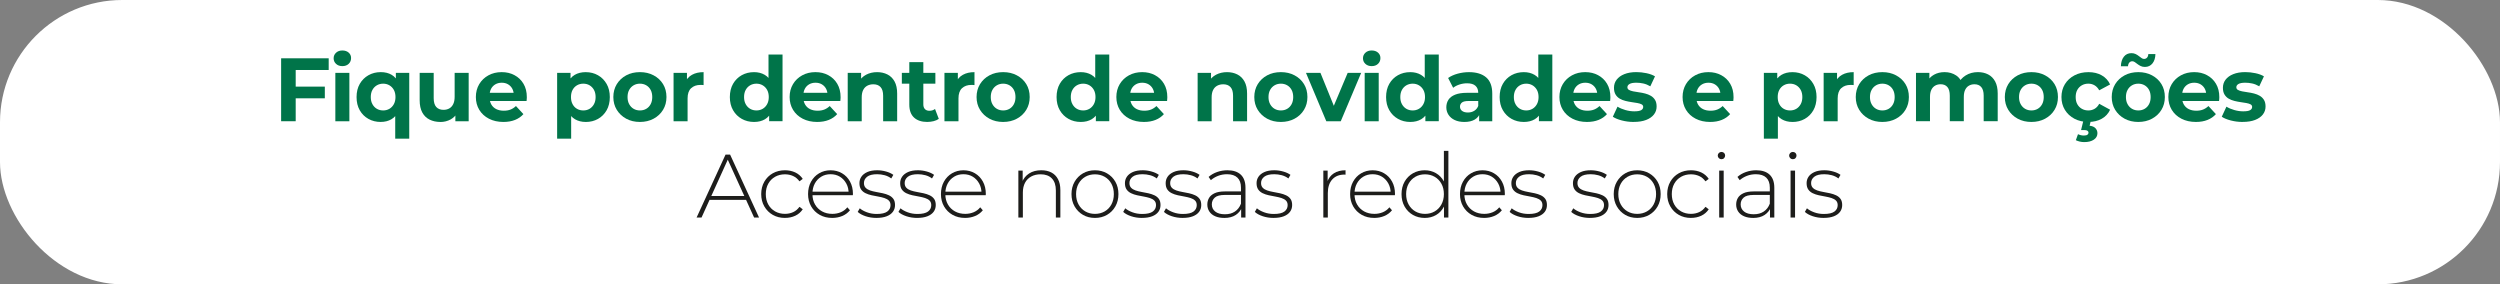 <?xml version="1.0" encoding="UTF-8"?>
<svg id="Camada_2" data-name="Camada 2" xmlns="http://www.w3.org/2000/svg" viewBox="0 0 1946.44 221.37">
  <rect x="0" y="0" width="1946.44" height="221.37" fill="#808080" stroke="none"/>
  <defs>
    <style>
      .cls-1 {
        fill: #fff;
      }

      .cls-2 {
        fill: #1d1d1b;
      }

      .cls-3 {
        fill: #007449;
      }
    </style>
  </defs>
  <g id="Camada_2-2" data-name="Camada 2">
    <g>
      <rect class="cls-1" y="0" width="1946.44" height="221.37" rx="95.2" ry="95.2"/>
      <g>
        <path class="cls-3" d="M218.88,94.39v-49h37.03v9.1h-25.69v39.9h-11.34ZM229.38,76.54v-9.1h23.52v9.1h-23.52Z"/>
        <path class="cls-3" d="M266.55,51.48c-2.01,0-3.64-.58-4.9-1.75-1.26-1.17-1.89-2.61-1.89-4.34s.63-3.17,1.89-4.34c1.26-1.17,2.89-1.75,4.9-1.75s3.64.55,4.9,1.65c1.26,1.1,1.89,2.51,1.89,4.23,0,1.82-.62,3.33-1.86,4.52s-2.88,1.78-4.93,1.78ZM261.09,94.39v-37.66h10.92v37.66h-10.92Z"/>
        <path class="cls-3" d="M296.44,94.95c-3.55,0-6.74-.79-9.59-2.38-2.85-1.59-5.1-3.83-6.76-6.72-1.66-2.89-2.48-6.32-2.48-10.29s.83-7.33,2.48-10.22c1.66-2.89,3.91-5.15,6.76-6.76,2.85-1.61,6.04-2.42,9.59-2.42,3.31,0,6.15.7,8.5,2.1,2.36,1.4,4.17,3.52,5.42,6.37,1.26,2.85,1.89,6.49,1.89,10.92s-.65,8.02-1.96,10.89c-1.31,2.87-3.15,5-5.53,6.4-2.38,1.4-5.16,2.1-8.33,2.1ZM298.33,85.99c1.77,0,3.38-.42,4.83-1.26,1.45-.84,2.6-2.04,3.46-3.6.86-1.56,1.29-3.42,1.29-5.56s-.43-4.06-1.29-5.6c-.86-1.54-2.02-2.73-3.46-3.57-1.45-.84-3.06-1.26-4.83-1.26s-3.45.42-4.9,1.26-2.6,2.03-3.46,3.57c-.86,1.54-1.29,3.41-1.29,5.6s.43,4,1.29,5.56c.86,1.56,2.02,2.77,3.46,3.6,1.45.84,3.08,1.26,4.9,1.26ZM307.71,107.97v-21.21l.7-11.13-.21-11.2v-7.7h10.43v51.24h-10.92Z"/>
        <path class="cls-3" d="M342.84,94.95c-3.13,0-5.92-.61-8.36-1.82-2.45-1.21-4.35-3.07-5.71-5.57-1.35-2.5-2.03-5.68-2.03-9.55v-21.28h10.92v19.67c0,3.13.67,5.43,2,6.9,1.33,1.47,3.21,2.21,5.63,2.21,1.68,0,3.17-.36,4.48-1.08,1.31-.72,2.33-1.84,3.08-3.36.75-1.52,1.12-3.42,1.12-5.71v-18.62h10.92v37.66h-10.36v-10.36l1.89,3.01c-1.26,2.61-3.12,4.58-5.56,5.92-2.45,1.33-5.12,2-8.02,2Z"/>
        <path class="cls-3" d="M391.99,94.95c-4.29,0-8.06-.84-11.31-2.52-3.24-1.68-5.75-3.98-7.52-6.9-1.77-2.92-2.66-6.24-2.66-9.98s.88-7.13,2.62-10.04c1.75-2.92,4.14-5.2,7.17-6.86,3.03-1.66,6.46-2.49,10.29-2.49s7.01.78,9.97,2.35c2.96,1.56,5.31,3.8,7.04,6.72,1.73,2.92,2.59,6.4,2.59,10.46,0,.42-.02.9-.07,1.44-.05.54-.09,1.04-.14,1.5h-30.59v-6.37h24.85l-4.2,1.89c0-1.96-.4-3.66-1.19-5.11-.79-1.45-1.89-2.58-3.29-3.4-1.4-.82-3.03-1.23-4.9-1.23s-3.51.41-4.94,1.23c-1.42.82-2.53,1.96-3.33,3.43-.79,1.47-1.19,3.21-1.19,5.22v1.68c0,2.05.46,3.86,1.37,5.43.91,1.56,2.19,2.75,3.85,3.57,1.66.82,3.6,1.23,5.84,1.23,2.01,0,3.77-.3,5.29-.91,1.52-.61,2.91-1.52,4.17-2.73l5.81,6.3c-1.73,1.96-3.9,3.46-6.51,4.51-2.61,1.05-5.62,1.58-9.03,1.58Z"/>
        <path class="cls-3" d="M433.77,107.97v-51.24h10.43v7.7l-.21,11.2.7,11.13v21.21h-10.92ZM456.03,94.95c-3.17,0-5.95-.7-8.33-2.1s-4.23-3.54-5.56-6.4c-1.33-2.87-2-6.5-2-10.89s.63-8.07,1.89-10.92c1.26-2.85,3.08-4.97,5.46-6.37s5.23-2.1,8.54-2.1c3.55,0,6.73.81,9.56,2.42,2.82,1.61,5.06,3.86,6.72,6.76,1.66,2.89,2.48,6.3,2.48,10.22s-.83,7.4-2.48,10.29c-1.66,2.89-3.9,5.13-6.72,6.72-2.82,1.59-6.01,2.38-9.56,2.38ZM454.14,85.99c1.82,0,3.44-.42,4.87-1.26,1.42-.84,2.57-2.04,3.43-3.6.86-1.56,1.29-3.42,1.29-5.56s-.43-4.06-1.29-5.6c-.86-1.54-2.01-2.73-3.43-3.57-1.42-.84-3.04-1.26-4.87-1.26s-3.45.42-4.9,1.26c-1.45.84-2.59,2.03-3.43,3.57s-1.26,3.41-1.26,5.6.42,4,1.26,5.56c.84,1.56,1.98,2.77,3.43,3.6,1.45.84,3.08,1.26,4.9,1.26Z"/>
        <path class="cls-3" d="M498.24,94.95c-4.01,0-7.57-.84-10.67-2.52-3.1-1.68-5.55-3.98-7.35-6.9-1.8-2.92-2.69-6.24-2.69-9.98s.9-7.13,2.69-10.04c1.8-2.92,4.25-5.2,7.35-6.86,3.1-1.66,6.66-2.49,10.67-2.49s7.51.83,10.64,2.49c3.13,1.66,5.58,3.93,7.35,6.82,1.77,2.89,2.66,6.25,2.66,10.08s-.89,7.06-2.66,9.98c-1.77,2.92-4.22,5.21-7.35,6.9-3.13,1.68-6.67,2.52-10.64,2.52ZM498.24,85.99c1.82,0,3.45-.42,4.9-1.26,1.45-.84,2.59-2.04,3.43-3.6.84-1.56,1.26-3.42,1.26-5.56s-.42-4.06-1.26-5.6-1.98-2.73-3.43-3.57c-1.45-.84-3.08-1.26-4.9-1.26s-3.45.42-4.9,1.26-2.6,2.03-3.46,3.57c-.86,1.54-1.29,3.41-1.29,5.6s.43,4,1.29,5.56c.86,1.56,2.02,2.77,3.46,3.6,1.45.84,3.08,1.26,4.9,1.26Z"/>
        <path class="cls-3" d="M524.42,94.39v-37.66h10.43v10.64l-1.47-3.08c1.12-2.66,2.92-4.68,5.39-6.05,2.47-1.38,5.48-2.07,9.03-2.07v10.08c-.47-.05-.89-.08-1.26-.1-.37-.02-.77-.03-1.19-.03-2.99,0-5.4.85-7.25,2.55-1.84,1.7-2.76,4.35-2.76,7.95v17.78h-10.92Z"/>
        <path class="cls-3" d="M587.07,94.95c-3.55,0-6.74-.81-9.59-2.42-2.85-1.61-5.1-3.86-6.75-6.75-1.66-2.89-2.49-6.3-2.49-10.22s.83-7.4,2.49-10.29c1.66-2.89,3.91-5.13,6.75-6.72,2.85-1.59,6.04-2.38,9.59-2.38,3.17,0,5.95.7,8.33,2.1s4.22,3.52,5.53,6.37c1.31,2.85,1.96,6.49,1.96,10.92s-.63,8.02-1.89,10.89c-1.26,2.87-3.07,5-5.42,6.4s-5.19,2.1-8.5,2.1ZM588.96,85.99c1.77,0,3.38-.42,4.83-1.26,1.45-.84,2.6-2.04,3.46-3.6.86-1.56,1.3-3.42,1.3-5.56s-.43-4.06-1.3-5.6-2.02-2.73-3.46-3.57-3.06-1.26-4.83-1.26-3.45.42-4.9,1.26c-1.45.84-2.6,2.03-3.46,3.57-.86,1.54-1.29,3.41-1.29,5.6s.43,4,1.29,5.56c.86,1.56,2.02,2.77,3.46,3.6,1.45.84,3.08,1.26,4.9,1.26ZM598.83,94.39v-7.7l.21-11.2-.7-11.13v-21.91h10.92v51.94h-10.43Z"/>
        <path class="cls-3" d="M636.28,94.95c-4.29,0-8.06-.84-11.31-2.52-3.24-1.68-5.75-3.98-7.52-6.9-1.77-2.92-2.66-6.24-2.66-9.98s.88-7.13,2.62-10.04c1.75-2.92,4.14-5.2,7.17-6.86,3.03-1.66,6.46-2.49,10.29-2.49s7.01.78,9.97,2.35c2.96,1.56,5.31,3.8,7.04,6.72,1.73,2.92,2.59,6.4,2.59,10.46,0,.42-.02.9-.07,1.44-.05.54-.09,1.04-.14,1.5h-30.59v-6.37h24.85l-4.2,1.89c0-1.96-.4-3.66-1.19-5.11-.79-1.45-1.89-2.58-3.29-3.4-1.4-.82-3.03-1.23-4.9-1.23s-3.51.41-4.94,1.23c-1.42.82-2.53,1.96-3.33,3.43-.79,1.47-1.19,3.21-1.19,5.22v1.68c0,2.05.46,3.86,1.37,5.43.91,1.56,2.19,2.75,3.85,3.57,1.66.82,3.6,1.23,5.84,1.23,2.01,0,3.77-.3,5.29-.91,1.52-.61,2.91-1.52,4.17-2.73l5.81,6.3c-1.73,1.96-3.9,3.46-6.51,4.51-2.61,1.05-5.62,1.58-9.03,1.58Z"/>
        <path class="cls-3" d="M660.01,94.39v-37.66h10.43v10.43l-1.96-3.15c1.35-2.52,3.29-4.46,5.81-5.81,2.52-1.35,5.39-2.03,8.61-2.03,2.99,0,5.66.6,8.02,1.79,2.36,1.19,4.21,3.01,5.56,5.46,1.35,2.45,2.03,5.59,2.03,9.42v21.56h-10.92v-19.88c0-3.03-.67-5.27-2-6.72-1.33-1.45-3.21-2.17-5.63-2.17-1.73,0-3.28.36-4.66,1.08-1.38.72-2.45,1.83-3.22,3.33-.77,1.49-1.16,3.41-1.16,5.74v18.62h-10.92Z"/>
        <path class="cls-3" d="M702.15,65.13v-8.4h26.11v8.4h-26.11ZM722.03,94.95c-4.43,0-7.89-1.13-10.36-3.4-2.47-2.26-3.71-5.64-3.71-10.12v-33.04h10.92v32.9c0,1.59.42,2.81,1.26,3.67.84.86,1.98,1.29,3.43,1.29,1.73,0,3.2-.47,4.41-1.4l2.94,7.7c-1.12.79-2.46,1.39-4.03,1.78s-3.18.6-4.86.6Z"/>
        <path class="cls-3" d="M735.33,94.39v-37.66h10.43v10.64l-1.47-3.08c1.12-2.66,2.92-4.68,5.39-6.05,2.47-1.38,5.48-2.07,9.03-2.07v10.08c-.47-.05-.89-.08-1.26-.1-.37-.02-.77-.03-1.19-.03-2.99,0-5.4.85-7.25,2.55-1.84,1.7-2.76,4.35-2.76,7.95v17.78h-10.92Z"/>
        <path class="cls-3" d="M781.04,94.95c-4.01,0-7.57-.84-10.67-2.52-3.1-1.68-5.55-3.98-7.35-6.9-1.8-2.92-2.69-6.24-2.69-9.98s.9-7.13,2.69-10.04c1.8-2.92,4.25-5.2,7.35-6.86,3.1-1.66,6.66-2.49,10.67-2.49s7.51.83,10.64,2.49c3.13,1.66,5.58,3.93,7.35,6.82,1.77,2.89,2.66,6.25,2.66,10.08s-.89,7.06-2.66,9.98c-1.77,2.92-4.22,5.21-7.35,6.9-3.13,1.68-6.67,2.52-10.64,2.52ZM781.04,85.99c1.82,0,3.45-.42,4.9-1.26,1.45-.84,2.59-2.04,3.43-3.6.84-1.56,1.26-3.42,1.26-5.56s-.42-4.06-1.26-5.6-1.98-2.73-3.43-3.57c-1.45-.84-3.08-1.26-4.9-1.26s-3.45.42-4.9,1.26-2.6,2.03-3.46,3.57c-.86,1.54-1.29,3.41-1.29,5.6s.43,4,1.29,5.56c.86,1.56,2.02,2.77,3.46,3.6,1.45.84,3.08,1.26,4.9,1.26Z"/>
        <path class="cls-3" d="M841.45,94.95c-3.55,0-6.74-.81-9.59-2.42-2.85-1.61-5.1-3.86-6.75-6.75-1.66-2.89-2.49-6.3-2.49-10.22s.83-7.4,2.49-10.29c1.66-2.89,3.91-5.13,6.75-6.72,2.85-1.59,6.04-2.38,9.59-2.38,3.17,0,5.95.7,8.33,2.1s4.22,3.52,5.53,6.37c1.31,2.85,1.96,6.49,1.96,10.92s-.63,8.02-1.89,10.89c-1.26,2.87-3.07,5-5.42,6.4s-5.19,2.1-8.5,2.1ZM843.34,85.99c1.77,0,3.38-.42,4.83-1.26,1.45-.84,2.6-2.04,3.46-3.6.86-1.56,1.3-3.42,1.3-5.56s-.43-4.06-1.3-5.6-2.02-2.73-3.46-3.57-3.06-1.26-4.83-1.26-3.45.42-4.9,1.26c-1.45.84-2.6,2.03-3.46,3.57-.86,1.54-1.29,3.41-1.29,5.6s.43,4,1.29,5.56c.86,1.56,2.02,2.77,3.46,3.6,1.45.84,3.08,1.26,4.9,1.26ZM853.21,94.39v-7.7l.21-11.2-.7-11.13v-21.91h10.92v51.94h-10.43Z"/>
        <path class="cls-3" d="M890.66,94.95c-4.29,0-8.06-.84-11.31-2.52-3.24-1.68-5.75-3.98-7.52-6.9-1.77-2.92-2.66-6.24-2.66-9.98s.88-7.13,2.62-10.04c1.75-2.92,4.14-5.2,7.17-6.86,3.03-1.66,6.46-2.49,10.29-2.49s7.01.78,9.97,2.35c2.96,1.56,5.31,3.8,7.04,6.72,1.73,2.92,2.59,6.4,2.59,10.46,0,.42-.02.9-.07,1.44-.05.54-.09,1.04-.14,1.5h-30.59v-6.37h24.85l-4.2,1.89c0-1.96-.4-3.66-1.19-5.11-.79-1.45-1.89-2.58-3.29-3.4-1.4-.82-3.03-1.23-4.9-1.23s-3.51.41-4.94,1.23c-1.42.82-2.53,1.96-3.33,3.43-.79,1.47-1.19,3.21-1.19,5.22v1.68c0,2.05.46,3.86,1.37,5.43.91,1.56,2.19,2.75,3.85,3.57,1.66.82,3.6,1.23,5.84,1.23,2.01,0,3.77-.3,5.29-.91,1.52-.61,2.91-1.52,4.17-2.73l5.81,6.3c-1.73,1.96-3.9,3.46-6.51,4.51-2.61,1.05-5.62,1.58-9.03,1.58Z"/>
        <path class="cls-3" d="M932.45,94.39v-37.66h10.43v10.43l-1.96-3.15c1.35-2.52,3.29-4.46,5.81-5.81,2.52-1.35,5.39-2.03,8.61-2.03,2.99,0,5.66.6,8.02,1.79,2.36,1.19,4.21,3.01,5.56,5.46,1.35,2.45,2.03,5.59,2.03,9.42v21.56h-10.92v-19.88c0-3.03-.67-5.27-2-6.72-1.33-1.45-3.21-2.17-5.63-2.17-1.73,0-3.28.36-4.66,1.08-1.38.72-2.45,1.83-3.22,3.33-.77,1.49-1.16,3.41-1.16,5.74v18.62h-10.92Z"/>
        <path class="cls-3" d="M997.27,94.95c-4.01,0-7.57-.84-10.67-2.52-3.1-1.68-5.55-3.98-7.35-6.9-1.8-2.92-2.69-6.24-2.69-9.98s.9-7.13,2.69-10.04c1.8-2.92,4.25-5.2,7.35-6.86,3.1-1.66,6.66-2.49,10.67-2.49s7.51.83,10.64,2.49c3.13,1.66,5.58,3.93,7.35,6.82,1.77,2.89,2.66,6.25,2.66,10.08s-.89,7.06-2.66,9.98c-1.77,2.92-4.22,5.21-7.35,6.9-3.13,1.68-6.67,2.52-10.64,2.52ZM997.27,85.99c1.82,0,3.45-.42,4.9-1.26,1.45-.84,2.59-2.04,3.43-3.6.84-1.56,1.26-3.42,1.26-5.56s-.42-4.06-1.26-5.6-1.98-2.73-3.43-3.57c-1.45-.84-3.08-1.26-4.9-1.26s-3.45.42-4.9,1.26-2.6,2.03-3.46,3.57c-.86,1.54-1.29,3.41-1.29,5.6s.43,4,1.29,5.56c.86,1.56,2.02,2.77,3.46,3.6,1.45.84,3.08,1.26,4.9,1.26Z"/>
        <path class="cls-3" d="M1032.62,94.39l-15.82-37.66h11.27l13.16,32.41h-5.6l13.65-32.41h10.5l-15.89,37.66h-11.27Z"/>
        <path class="cls-3" d="M1067.97,51.48c-2.01,0-3.64-.58-4.9-1.75-1.26-1.17-1.89-2.61-1.89-4.34s.63-3.17,1.89-4.34c1.26-1.17,2.89-1.75,4.9-1.75s3.64.55,4.9,1.65c1.26,1.1,1.89,2.51,1.89,4.23,0,1.82-.62,3.33-1.86,4.52s-2.88,1.78-4.93,1.78ZM1062.51,94.39v-37.66h10.92v37.66h-10.92Z"/>
        <path class="cls-3" d="M1098,94.95c-3.55,0-6.74-.81-9.59-2.42-2.85-1.61-5.1-3.86-6.75-6.75-1.66-2.89-2.49-6.3-2.49-10.22s.83-7.4,2.49-10.29c1.66-2.89,3.91-5.13,6.75-6.72,2.85-1.59,6.04-2.38,9.59-2.38,3.17,0,5.95.7,8.33,2.1s4.22,3.52,5.53,6.37c1.31,2.85,1.96,6.49,1.96,10.92s-.63,8.02-1.89,10.89c-1.26,2.87-3.07,5-5.42,6.4s-5.19,2.1-8.5,2.1ZM1099.89,85.99c1.77,0,3.38-.42,4.83-1.26,1.45-.84,2.6-2.04,3.46-3.6.86-1.56,1.3-3.42,1.3-5.56s-.43-4.06-1.3-5.6-2.02-2.73-3.46-3.57-3.06-1.26-4.83-1.26-3.45.42-4.9,1.26c-1.45.84-2.6,2.03-3.46,3.57-.86,1.54-1.29,3.41-1.29,5.6s.43,4,1.29,5.56c.86,1.56,2.02,2.77,3.46,3.6,1.45.84,3.08,1.26,4.9,1.26ZM1109.76,94.39v-7.7l.21-11.2-.7-11.13v-21.91h10.92v51.94h-10.43Z"/>
        <path class="cls-3" d="M1140.14,94.95c-2.94,0-5.46-.5-7.56-1.5-2.1-1-3.71-2.37-4.83-4.1-1.12-1.73-1.68-3.66-1.68-5.81s.55-4.2,1.65-5.88c1.1-1.68,2.83-3,5.21-3.96,2.38-.96,5.48-1.44,9.31-1.44h10.01v6.37h-8.82c-2.57,0-4.33.42-5.29,1.26-.96.84-1.43,1.89-1.43,3.15,0,1.4.55,2.51,1.64,3.32,1.1.82,2.6,1.23,4.51,1.23s3.45-.43,4.9-1.29c1.45-.86,2.5-2.14,3.15-3.81l1.68,5.04c-.79,2.43-2.24,4.27-4.34,5.53-2.1,1.26-4.81,1.89-8.12,1.89ZM1151.62,94.39v-7.35l-.7-1.61v-13.16c0-2.33-.71-4.15-2.14-5.46-1.42-1.31-3.6-1.96-6.54-1.96-2.01,0-3.98.31-5.92.94-1.94.63-3.58,1.48-4.93,2.56l-3.92-7.63c2.05-1.45,4.53-2.57,7.42-3.36,2.89-.79,5.83-1.19,8.82-1.19,5.74,0,10.2,1.35,13.37,4.06,3.17,2.71,4.76,6.93,4.76,12.67v21.49h-10.22Z"/>
        <path class="cls-3" d="M1186.41,94.95c-3.55,0-6.74-.81-9.59-2.42-2.85-1.61-5.1-3.86-6.75-6.75-1.66-2.89-2.49-6.3-2.49-10.22s.83-7.4,2.49-10.29c1.66-2.89,3.91-5.13,6.75-6.72,2.85-1.59,6.04-2.38,9.59-2.38,3.17,0,5.95.7,8.33,2.1s4.22,3.52,5.53,6.37c1.31,2.85,1.96,6.49,1.96,10.92s-.63,8.02-1.89,10.89c-1.26,2.87-3.07,5-5.42,6.4s-5.19,2.1-8.5,2.1ZM1188.3,85.99c1.77,0,3.38-.42,4.83-1.26,1.45-.84,2.6-2.04,3.46-3.6.86-1.56,1.3-3.42,1.3-5.56s-.43-4.06-1.3-5.6-2.02-2.73-3.46-3.57-3.06-1.26-4.83-1.26-3.45.42-4.9,1.26c-1.45.84-2.6,2.03-3.46,3.57-.86,1.54-1.29,3.41-1.29,5.6s.43,4,1.29,5.56c.86,1.56,2.02,2.77,3.46,3.6,1.45.84,3.08,1.26,4.9,1.26ZM1198.17,94.39v-7.7l.21-11.2-.7-11.13v-21.91h10.92v51.94h-10.43Z"/>
        <path class="cls-3" d="M1235.62,94.95c-4.29,0-8.06-.84-11.31-2.52-3.24-1.68-5.75-3.98-7.52-6.9-1.77-2.92-2.66-6.24-2.66-9.98s.88-7.13,2.62-10.04c1.75-2.92,4.14-5.2,7.17-6.86,3.03-1.66,6.46-2.49,10.29-2.49s7.01.78,9.97,2.35c2.96,1.56,5.31,3.8,7.04,6.72,1.73,2.92,2.59,6.4,2.59,10.46,0,.42-.02.9-.07,1.44-.05.54-.09,1.04-.14,1.5h-30.59v-6.37h24.85l-4.2,1.89c0-1.96-.4-3.66-1.19-5.11-.79-1.45-1.89-2.58-3.29-3.4-1.4-.82-3.03-1.23-4.9-1.23s-3.51.41-4.94,1.23c-1.42.82-2.53,1.96-3.33,3.43-.79,1.47-1.19,3.21-1.19,5.22v1.68c0,2.05.46,3.86,1.37,5.43.91,1.56,2.19,2.75,3.85,3.57,1.66.82,3.6,1.23,5.84,1.23,2.01,0,3.77-.3,5.29-.91,1.52-.61,2.91-1.52,4.17-2.73l5.81,6.3c-1.73,1.96-3.9,3.46-6.51,4.51-2.61,1.05-5.62,1.58-9.03,1.58Z"/>
        <path class="cls-3" d="M1272.02,94.95c-3.22,0-6.31-.39-9.28-1.16s-5.31-1.74-7.03-2.9l3.64-7.84c1.73,1.07,3.77,1.95,6.12,2.62,2.36.68,4.68,1.01,6.96,1.01,2.52,0,4.3-.3,5.36-.91,1.05-.61,1.57-1.45,1.57-2.52,0-.89-.41-1.55-1.22-2-.82-.44-1.9-.78-3.25-1.02-1.35-.23-2.83-.47-4.45-.7-1.61-.23-3.23-.55-4.87-.95-1.63-.4-3.13-.99-4.48-1.78-1.35-.79-2.44-1.87-3.25-3.22-.82-1.35-1.23-3.1-1.23-5.25,0-2.38.69-4.48,2.07-6.3,1.38-1.82,3.37-3.26,5.99-4.31,2.61-1.05,5.74-1.58,9.38-1.58,2.57,0,5.18.28,7.84.84s4.88,1.38,6.65,2.45l-3.64,7.77c-1.82-1.07-3.65-1.81-5.5-2.21-1.84-.4-3.63-.59-5.35-.59-2.43,0-4.2.33-5.32.98-1.12.65-1.68,1.49-1.68,2.52,0,.93.41,1.63,1.22,2.1.82.47,1.9.84,3.25,1.12,1.35.28,2.83.53,4.45.74s3.23.52,4.87.94c1.63.42,3.11,1.02,4.44,1.79s2.42,1.82,3.26,3.15c.84,1.33,1.26,3.07,1.26,5.21,0,2.33-.7,4.4-2.1,6.2-1.4,1.8-3.42,3.21-6.05,4.23-2.64,1.03-5.84,1.54-9.62,1.54Z"/>
        <path class="cls-3" d="M1331.51,94.95c-4.29,0-8.06-.84-11.31-2.52-3.24-1.68-5.75-3.98-7.52-6.9-1.77-2.92-2.66-6.24-2.66-9.98s.88-7.13,2.62-10.04c1.75-2.92,4.14-5.2,7.17-6.86,3.03-1.66,6.46-2.49,10.29-2.49s7.01.78,9.97,2.35c2.96,1.56,5.31,3.8,7.04,6.72,1.73,2.92,2.59,6.4,2.59,10.46,0,.42-.02.9-.07,1.44-.05.54-.09,1.04-.14,1.5h-30.59v-6.37h24.85l-4.2,1.89c0-1.96-.4-3.66-1.19-5.11-.79-1.45-1.89-2.58-3.29-3.4-1.4-.82-3.03-1.23-4.9-1.23s-3.51.41-4.94,1.23c-1.42.82-2.53,1.96-3.33,3.43-.79,1.47-1.19,3.21-1.19,5.22v1.68c0,2.05.46,3.86,1.37,5.43.91,1.56,2.19,2.75,3.85,3.57,1.66.82,3.6,1.23,5.84,1.23,2.01,0,3.77-.3,5.29-.91,1.52-.61,2.91-1.52,4.17-2.73l5.81,6.3c-1.73,1.96-3.9,3.46-6.51,4.51-2.61,1.05-5.62,1.58-9.03,1.58Z"/>
        <path class="cls-3" d="M1373.3,107.97v-51.24h10.43v7.7l-.21,11.2.7,11.13v21.21h-10.92ZM1395.56,94.95c-3.17,0-5.95-.7-8.33-2.1s-4.23-3.54-5.56-6.4c-1.33-2.87-2-6.5-2-10.89s.63-8.07,1.89-10.92c1.26-2.85,3.08-4.97,5.46-6.37s5.23-2.1,8.54-2.1c3.55,0,6.73.81,9.56,2.42,2.82,1.61,5.06,3.86,6.72,6.76,1.66,2.89,2.48,6.3,2.48,10.22s-.83,7.4-2.48,10.29c-1.66,2.89-3.9,5.13-6.72,6.72-2.82,1.59-6.01,2.38-9.56,2.38ZM1393.67,85.99c1.82,0,3.44-.42,4.87-1.26,1.42-.84,2.57-2.04,3.43-3.6.86-1.56,1.29-3.42,1.29-5.56s-.43-4.06-1.29-5.6c-.86-1.54-2.01-2.73-3.43-3.57-1.42-.84-3.04-1.26-4.87-1.26s-3.45.42-4.9,1.26c-1.45.84-2.59,2.03-3.43,3.57s-1.26,3.41-1.26,5.6.42,4,1.26,5.56c.84,1.56,1.98,2.77,3.43,3.6,1.45.84,3.08,1.26,4.9,1.26Z"/>
        <path class="cls-3" d="M1419.85,94.39v-37.66h10.43v10.64l-1.47-3.08c1.12-2.66,2.92-4.68,5.39-6.05,2.47-1.38,5.48-2.07,9.03-2.07v10.08c-.47-.05-.89-.08-1.26-.1-.37-.02-.77-.03-1.19-.03-2.99,0-5.4.85-7.25,2.55-1.84,1.7-2.76,4.35-2.76,7.95v17.78h-10.92Z"/>
        <path class="cls-3" d="M1465.56,94.95c-4.01,0-7.57-.84-10.67-2.52-3.1-1.68-5.55-3.98-7.35-6.9-1.8-2.92-2.69-6.24-2.69-9.98s.9-7.13,2.69-10.04c1.8-2.92,4.25-5.2,7.35-6.86,3.1-1.66,6.66-2.49,10.67-2.49s7.51.83,10.64,2.49c3.13,1.66,5.58,3.93,7.35,6.82,1.77,2.89,2.66,6.25,2.66,10.08s-.89,7.06-2.66,9.98c-1.77,2.92-4.22,5.21-7.35,6.9-3.13,1.68-6.67,2.52-10.64,2.52ZM1465.56,85.99c1.82,0,3.45-.42,4.9-1.26,1.45-.84,2.59-2.04,3.43-3.6.84-1.56,1.26-3.42,1.26-5.56s-.42-4.06-1.26-5.6-1.98-2.73-3.43-3.57c-1.45-.84-3.08-1.26-4.9-1.26s-3.45.42-4.9,1.26-2.6,2.03-3.46,3.57c-.86,1.54-1.29,3.41-1.29,5.6s.43,4,1.29,5.56c.86,1.56,2.02,2.77,3.46,3.6,1.45.84,3.08,1.26,4.9,1.26Z"/>
        <path class="cls-3" d="M1491.74,94.39v-37.66h10.43v10.29l-1.96-3.01c1.31-2.57,3.16-4.52,5.57-5.85,2.4-1.33,5.14-2,8.22-2,3.45,0,6.48.88,9.07,2.62s4.3,4.42,5.14,8.02l-3.85-1.05c1.26-2.94,3.28-5.27,6.05-7,2.78-1.73,5.96-2.59,9.55-2.59,2.99,0,5.64.6,7.95,1.79,2.31,1.19,4.13,3.01,5.46,5.46,1.33,2.45,2,5.59,2,9.42v21.56h-10.92v-19.88c0-3.03-.63-5.27-1.89-6.72-1.26-1.45-3.03-2.17-5.32-2.17-1.59,0-3.01.36-4.27,1.08-1.26.72-2.24,1.81-2.94,3.25-.7,1.45-1.05,3.29-1.05,5.53v18.9h-10.92v-19.88c0-3.03-.62-5.27-1.86-6.72-1.24-1.45-3-2.17-5.29-2.17-1.59,0-3.01.36-4.27,1.08-1.26.72-2.24,1.81-2.94,3.25-.7,1.45-1.05,3.29-1.05,5.53v18.9h-10.92Z"/>
        <path class="cls-3" d="M1581.62,94.95c-4.01,0-7.57-.84-10.67-2.52-3.1-1.68-5.55-3.98-7.35-6.9-1.8-2.92-2.69-6.24-2.69-9.98s.9-7.13,2.69-10.04c1.8-2.92,4.25-5.2,7.35-6.86,3.1-1.66,6.66-2.49,10.67-2.49s7.51.83,10.64,2.49c3.13,1.66,5.58,3.93,7.35,6.82,1.77,2.89,2.66,6.25,2.66,10.08s-.89,7.06-2.66,9.98c-1.77,2.92-4.22,5.21-7.35,6.9-3.13,1.68-6.67,2.52-10.64,2.52ZM1581.62,85.99c1.82,0,3.45-.42,4.9-1.26,1.45-.84,2.59-2.04,3.43-3.6.84-1.56,1.26-3.42,1.26-5.56s-.42-4.06-1.26-5.6-1.98-2.73-3.43-3.57c-1.45-.84-3.08-1.26-4.9-1.26s-3.45.42-4.9,1.26-2.6,2.03-3.46,3.57c-.86,1.54-1.29,3.41-1.29,5.6s.43,4,1.29,5.56c.86,1.56,2.02,2.77,3.46,3.6,1.45.84,3.08,1.26,4.9,1.26Z"/>
        <path class="cls-3" d="M1626,94.95c-4.06,0-7.68-.83-10.85-2.48-3.17-1.66-5.66-3.96-7.46-6.9-1.8-2.94-2.69-6.28-2.69-10.01s.9-7.13,2.69-10.04c1.8-2.92,4.28-5.2,7.46-6.86,3.17-1.66,6.79-2.49,10.85-2.49s7.42.83,10.36,2.49c2.94,1.66,5.11,4.02,6.51,7.1l-8.47,4.55c-.98-1.77-2.21-3.08-3.67-3.92s-3.07-1.26-4.79-1.26c-1.87,0-3.55.42-5.04,1.26-1.49.84-2.67,2.03-3.54,3.57-.86,1.54-1.29,3.41-1.29,5.6s.43,4.06,1.29,5.6c.86,1.54,2.04,2.73,3.54,3.57,1.49.84,3.17,1.26,5.04,1.26,1.73,0,3.33-.41,4.79-1.23,1.47-.82,2.7-2.13,3.67-3.96l8.47,4.62c-1.4,3.03-3.57,5.38-6.51,7.04-2.94,1.66-6.39,2.48-10.36,2.48ZM1622.71,110.63c-1.21,0-2.39-.14-3.54-.42-1.14-.28-2.13-.63-2.97-1.05l1.68-4.69c.7.33,1.42.58,2.17.77.75.19,1.54.28,2.38.28,1.31,0,2.24-.21,2.8-.63.56-.42.84-.96.84-1.61,0-.61-.27-1.1-.8-1.47-.54-.37-1.41-.56-2.62-.56h-2.38l1.82-7.42h5.81l-.98,4.06c2.1.23,3.64.9,4.62,2,.98,1.1,1.47,2.37,1.47,3.81,0,2.1-.93,3.78-2.8,5.04-1.87,1.26-4.36,1.89-7.49,1.89Z"/>
        <path class="cls-3" d="M1664.85,94.95c-4.01,0-7.57-.84-10.67-2.52-3.1-1.68-5.55-3.98-7.35-6.9-1.8-2.92-2.69-6.24-2.69-9.98s.9-7.13,2.69-10.04c1.8-2.92,4.25-5.2,7.35-6.86,3.1-1.66,6.66-2.49,10.67-2.49s7.51.83,10.64,2.49c3.13,1.66,5.58,3.93,7.35,6.82,1.77,2.89,2.66,6.25,2.66,10.08s-.89,7.06-2.66,9.98c-1.77,2.92-4.22,5.21-7.35,6.9-3.13,1.68-6.67,2.52-10.64,2.52ZM1669.96,52.11c-1.21,0-2.29-.22-3.22-.67-.93-.44-1.77-.96-2.52-1.54-.75-.58-1.45-1.1-2.1-1.54-.65-.44-1.31-.67-1.96-.67-.93,0-1.7.34-2.31,1.02-.61.68-.96,1.65-1.05,2.9h-5.53c.09-3.13.86-5.61,2.31-7.46,1.45-1.84,3.41-2.77,5.88-2.77,1.21,0,2.29.22,3.22.67.93.44,1.79.97,2.55,1.58.77.61,1.48,1.13,2.14,1.58.65.44,1.28.67,1.89.67.98,0,1.77-.34,2.38-1.02.61-.68.93-1.6.98-2.77h5.53c-.05,2.99-.8,5.4-2.27,7.25-1.47,1.84-3.44,2.77-5.92,2.77ZM1664.85,85.99c1.82,0,3.45-.42,4.9-1.26,1.45-.84,2.59-2.04,3.43-3.6.84-1.56,1.26-3.42,1.26-5.56s-.42-4.06-1.26-5.6-1.98-2.73-3.43-3.57c-1.45-.84-3.08-1.26-4.9-1.26s-3.45.42-4.9,1.26-2.6,2.03-3.46,3.57c-.86,1.54-1.29,3.41-1.29,5.6s.43,4,1.29,5.56c.86,1.56,2.02,2.77,3.46,3.6,1.45.84,3.08,1.26,4.9,1.26Z"/>
        <path class="cls-3" d="M1709.72,94.95c-4.29,0-8.06-.84-11.31-2.52-3.24-1.68-5.75-3.98-7.52-6.9-1.77-2.92-2.66-6.24-2.66-9.98s.88-7.13,2.62-10.04c1.75-2.92,4.14-5.2,7.17-6.86,3.03-1.66,6.46-2.49,10.29-2.49s7.01.78,9.97,2.35c2.96,1.56,5.31,3.8,7.04,6.72,1.73,2.92,2.59,6.4,2.59,10.46,0,.42-.02.9-.07,1.44-.05.54-.09,1.04-.14,1.5h-30.59v-6.37h24.85l-4.2,1.89c0-1.96-.4-3.66-1.19-5.11-.79-1.45-1.89-2.58-3.29-3.4-1.4-.82-3.03-1.23-4.9-1.23s-3.51.41-4.94,1.23c-1.42.82-2.53,1.96-3.33,3.43-.79,1.47-1.19,3.21-1.19,5.22v1.68c0,2.05.46,3.86,1.37,5.43.91,1.56,2.19,2.75,3.85,3.57,1.66.82,3.6,1.23,5.84,1.23,2.01,0,3.77-.3,5.29-.91,1.52-.61,2.91-1.52,4.17-2.73l5.81,6.3c-1.73,1.96-3.9,3.46-6.51,4.51-2.61,1.05-5.62,1.58-9.03,1.58Z"/>
        <path class="cls-3" d="M1746.12,94.95c-3.22,0-6.31-.39-9.28-1.16s-5.31-1.74-7.03-2.9l3.64-7.84c1.73,1.07,3.77,1.95,6.12,2.62,2.36.68,4.68,1.01,6.96,1.01,2.52,0,4.3-.3,5.36-.91,1.05-.61,1.57-1.45,1.57-2.52,0-.89-.41-1.55-1.22-2-.82-.44-1.9-.78-3.25-1.02-1.35-.23-2.83-.47-4.45-.7-1.61-.23-3.23-.55-4.87-.95-1.63-.4-3.13-.99-4.48-1.78-1.35-.79-2.44-1.87-3.25-3.22-.82-1.35-1.23-3.1-1.23-5.25,0-2.38.69-4.48,2.07-6.3,1.38-1.82,3.37-3.26,5.99-4.31,2.61-1.05,5.74-1.58,9.38-1.58,2.57,0,5.18.28,7.84.84s4.88,1.38,6.65,2.45l-3.64,7.77c-1.82-1.07-3.65-1.81-5.5-2.21-1.84-.4-3.63-.59-5.35-.59-2.43,0-4.2.33-5.32.98-1.12.65-1.68,1.49-1.68,2.52,0,.93.41,1.63,1.22,2.1.82.47,1.9.84,3.25,1.12,1.35.28,2.83.53,4.45.74s3.23.52,4.87.94c1.63.42,3.11,1.02,4.44,1.79s2.42,1.82,3.26,3.15c.84,1.33,1.26,3.07,1.26,5.21,0,2.33-.7,4.4-2.1,6.2-1.4,1.8-3.42,3.21-6.05,4.23-2.64,1.03-5.84,1.54-9.62,1.54Z"/>
        <path class="cls-2" d="M542.34,169.39l22.54-49h3.57l22.54,49h-3.85l-21.28-46.76h1.54l-21.21,46.76h-3.85ZM550.61,155.6l1.19-3.01h29.33l1.19,3.01h-31.71Z"/>
        <path class="cls-2" d="M611.15,169.67c-3.55,0-6.71-.79-9.49-2.38s-4.97-3.78-6.58-6.58c-1.61-2.8-2.42-6-2.42-9.59s.81-6.86,2.42-9.66c1.61-2.8,3.8-4.98,6.58-6.54s5.94-2.35,9.49-2.35c2.94,0,5.61.56,8.01,1.68,2.4,1.12,4.35,2.8,5.84,5.04l-2.59,1.89c-1.31-1.87-2.94-3.24-4.9-4.13s-4.08-1.33-6.37-1.33c-2.85,0-5.4.64-7.67,1.92-2.26,1.28-4.04,3.08-5.32,5.39-1.28,2.31-1.92,5.01-1.92,8.09s.64,5.77,1.92,8.08c1.28,2.31,3.06,4.11,5.32,5.39,2.26,1.28,4.82,1.92,7.67,1.92,2.29,0,4.41-.44,6.37-1.33,1.96-.89,3.59-2.26,4.9-4.13l2.59,1.89c-1.49,2.24-3.44,3.92-5.84,5.04-2.4,1.12-5.08,1.68-8.01,1.68Z"/>
        <path class="cls-2" d="M647.97,169.67c-3.69,0-6.94-.79-9.76-2.38-2.82-1.59-5.04-3.78-6.65-6.58-1.61-2.8-2.42-6-2.42-9.59s.76-6.85,2.28-9.62c1.52-2.78,3.6-4.96,6.26-6.54s5.65-2.38,8.96-2.38,6.29.77,8.93,2.31c2.64,1.54,4.71,3.7,6.23,6.47,1.52,2.78,2.28,5.99,2.28,9.62,0,.14-.01.29-.04.46-.02.16-.04.34-.04.53h-32.27v-2.73h30.38l-1.4,1.33c.05-2.85-.55-5.4-1.79-7.67-1.24-2.26-2.91-4.04-5-5.32s-4.53-1.93-7.28-1.93-5.12.64-7.25,1.93c-2.12,1.28-3.79,3.06-5,5.32-1.21,2.26-1.82,4.84-1.82,7.74v.63c0,2.99.67,5.63,2,7.94,1.33,2.31,3.16,4.11,5.49,5.39,2.33,1.28,4.99,1.92,7.98,1.92,2.33,0,4.51-.42,6.54-1.26,2.03-.84,3.75-2.12,5.14-3.85l2.03,2.31c-1.59,1.96-3.58,3.44-5.98,4.45-2.4,1-5.01,1.5-7.81,1.5Z"/>
        <path class="cls-2" d="M682.41,169.67c-3.03,0-5.87-.44-8.5-1.33-2.64-.89-4.68-2.01-6.12-3.36l1.61-2.8c1.4,1.21,3.27,2.25,5.6,3.11,2.33.87,4.85,1.3,7.56,1.3,3.83,0,6.58-.63,8.26-1.89,1.68-1.26,2.52-2.92,2.52-4.97,0-1.49-.43-2.67-1.29-3.54-.86-.86-2.02-1.53-3.46-1.99-1.45-.47-3.03-.85-4.76-1.16-1.73-.3-3.45-.64-5.18-1.01-1.73-.37-3.31-.91-4.76-1.61-1.45-.7-2.6-1.67-3.46-2.9-.86-1.24-1.29-2.88-1.29-4.94,0-1.87.51-3.54,1.54-5.04,1.03-1.49,2.57-2.7,4.62-3.61s4.62-1.37,7.7-1.37c2.29,0,4.58.33,6.9.98,2.31.65,4.19,1.52,5.63,2.59l-1.61,2.8c-1.54-1.17-3.27-2.01-5.18-2.52-1.91-.51-3.85-.77-5.81-.77-3.55,0-6.15.65-7.81,1.96-1.66,1.31-2.48,2.94-2.48,4.9,0,1.54.43,2.76,1.29,3.67.86.91,2.02,1.61,3.46,2.1,1.45.49,3.03.89,4.76,1.19,1.73.3,3.45.64,5.18,1.01,1.73.38,3.31.9,4.76,1.58,1.45.68,2.6,1.61,3.46,2.8.86,1.19,1.29,2.79,1.29,4.79s-.55,3.76-1.65,5.25c-1.1,1.49-2.72,2.66-4.86,3.5-2.15.84-4.78,1.26-7.91,1.26Z"/>
        <path class="cls-2" d="M714.12,169.67c-3.03,0-5.87-.44-8.5-1.33-2.64-.89-4.68-2.01-6.12-3.36l1.61-2.8c1.4,1.21,3.27,2.25,5.6,3.11,2.33.87,4.85,1.3,7.56,1.3,3.83,0,6.58-.63,8.26-1.89,1.68-1.26,2.52-2.92,2.52-4.97,0-1.49-.43-2.67-1.29-3.54-.86-.86-2.02-1.53-3.46-1.99-1.45-.47-3.03-.85-4.76-1.16-1.73-.3-3.45-.64-5.18-1.01-1.73-.37-3.31-.91-4.76-1.61-1.45-.7-2.6-1.67-3.46-2.9-.86-1.24-1.29-2.88-1.29-4.94,0-1.87.51-3.54,1.54-5.04,1.03-1.49,2.57-2.7,4.62-3.61s4.62-1.37,7.7-1.37c2.29,0,4.58.33,6.9.98,2.31.65,4.19,1.52,5.63,2.59l-1.61,2.8c-1.54-1.17-3.27-2.01-5.18-2.52-1.91-.51-3.85-.77-5.81-.77-3.55,0-6.15.65-7.81,1.96-1.66,1.31-2.48,2.94-2.48,4.9,0,1.54.43,2.76,1.29,3.67.86.91,2.02,1.61,3.46,2.1,1.45.49,3.03.89,4.76,1.19,1.73.3,3.45.64,5.18,1.01,1.73.38,3.31.9,4.76,1.58,1.45.68,2.6,1.61,3.46,2.8.86,1.19,1.29,2.79,1.29,4.79s-.55,3.76-1.65,5.25c-1.1,1.49-2.72,2.66-4.86,3.5-2.15.84-4.78,1.26-7.91,1.26Z"/>
        <path class="cls-2" d="M751.43,169.67c-3.69,0-6.94-.79-9.76-2.38-2.82-1.59-5.04-3.78-6.65-6.58-1.61-2.8-2.42-6-2.42-9.59s.76-6.85,2.28-9.62c1.52-2.78,3.6-4.96,6.26-6.54s5.65-2.38,8.96-2.38,6.29.77,8.93,2.31c2.64,1.54,4.71,3.7,6.23,6.47,1.52,2.78,2.28,5.99,2.28,9.62,0,.14-.01.29-.04.46-.02.16-.04.34-.04.53h-32.27v-2.73h30.38l-1.4,1.33c.05-2.85-.55-5.4-1.79-7.67-1.24-2.26-2.91-4.04-5-5.32s-4.53-1.93-7.28-1.93-5.12.64-7.25,1.93c-2.12,1.28-3.79,3.06-5,5.32-1.21,2.26-1.82,4.84-1.82,7.74v.63c0,2.99.67,5.63,2,7.94,1.33,2.31,3.16,4.11,5.49,5.39,2.33,1.28,4.99,1.92,7.98,1.92,2.33,0,4.51-.42,6.54-1.26,2.03-.84,3.75-2.12,5.14-3.85l2.03,2.31c-1.59,1.96-3.58,3.44-5.98,4.45-2.4,1-5.01,1.5-7.81,1.5Z"/>
        <path class="cls-2" d="M792.87,169.39v-36.54h3.36v10.15l-.49-1.12c1.12-2.89,2.96-5.17,5.53-6.83,2.57-1.66,5.72-2.49,9.45-2.49,2.99,0,5.59.57,7.81,1.71,2.22,1.14,3.94,2.87,5.18,5.18,1.24,2.31,1.86,5.17,1.86,8.58v21.35h-3.5v-21.07c0-4.11-1.04-7.23-3.12-9.38-2.08-2.15-4.98-3.22-8.71-3.22-2.85,0-5.32.58-7.42,1.75-2.1,1.17-3.7,2.8-4.79,4.9-1.1,2.1-1.65,4.62-1.65,7.56v19.46h-3.5Z"/>
        <path class="cls-2" d="M852.51,169.67c-3.5,0-6.62-.79-9.34-2.38-2.73-1.59-4.9-3.78-6.51-6.58-1.61-2.8-2.42-6-2.42-9.59s.81-6.85,2.42-9.62c1.61-2.78,3.78-4.96,6.51-6.54,2.73-1.59,5.84-2.38,9.34-2.38s6.63.79,9.38,2.38c2.75,1.59,4.92,3.77,6.51,6.54,1.59,2.78,2.38,5.98,2.38,9.62s-.79,6.79-2.38,9.59c-1.59,2.8-3.76,4.99-6.51,6.58-2.75,1.59-5.88,2.38-9.38,2.38ZM852.51,166.52c2.8,0,5.32-.64,7.56-1.92,2.24-1.28,3.99-3.09,5.25-5.43,1.26-2.33,1.89-5.02,1.89-8.05s-.63-5.78-1.89-8.09c-1.26-2.31-3.01-4.11-5.25-5.39-2.24-1.28-4.76-1.92-7.56-1.92s-5.31.64-7.53,1.92c-2.22,1.28-3.97,3.08-5.25,5.39-1.28,2.31-1.92,5.01-1.92,8.09s.64,5.72,1.92,8.05c1.28,2.33,3.03,4.14,5.25,5.43,2.22,1.28,4.73,1.92,7.53,1.92Z"/>
        <path class="cls-2" d="M889.12,169.67c-3.03,0-5.87-.44-8.5-1.33-2.64-.89-4.68-2.01-6.12-3.36l1.61-2.8c1.4,1.21,3.27,2.25,5.6,3.11,2.33.87,4.85,1.3,7.56,1.3,3.83,0,6.58-.63,8.26-1.89,1.68-1.26,2.52-2.92,2.52-4.97,0-1.49-.43-2.67-1.29-3.54-.86-.86-2.02-1.53-3.46-1.99-1.45-.47-3.03-.85-4.76-1.16-1.73-.3-3.45-.64-5.18-1.01-1.73-.37-3.31-.91-4.76-1.61-1.45-.7-2.6-1.67-3.46-2.9-.86-1.24-1.29-2.88-1.29-4.94,0-1.87.51-3.54,1.54-5.04,1.03-1.49,2.57-2.7,4.62-3.61s4.62-1.37,7.7-1.37c2.29,0,4.58.33,6.9.98,2.31.65,4.19,1.52,5.63,2.59l-1.61,2.8c-1.54-1.17-3.27-2.01-5.18-2.52-1.91-.51-3.85-.77-5.81-.77-3.55,0-6.15.65-7.81,1.96-1.66,1.31-2.48,2.94-2.48,4.9,0,1.54.43,2.76,1.29,3.67.86.91,2.02,1.61,3.46,2.1,1.45.49,3.03.89,4.76,1.19,1.73.3,3.45.64,5.18,1.01,1.73.38,3.31.9,4.76,1.58,1.45.68,2.6,1.61,3.46,2.8.86,1.19,1.29,2.79,1.29,4.79s-.55,3.76-1.65,5.25c-1.1,1.49-2.72,2.66-4.86,3.5-2.15.84-4.78,1.26-7.91,1.26Z"/>
        <path class="cls-2" d="M920.83,169.67c-3.03,0-5.87-.44-8.5-1.33-2.64-.89-4.68-2.01-6.12-3.36l1.61-2.8c1.4,1.21,3.27,2.25,5.6,3.11,2.33.87,4.85,1.3,7.56,1.3,3.83,0,6.58-.63,8.26-1.89,1.68-1.26,2.52-2.92,2.52-4.97,0-1.49-.43-2.67-1.29-3.54-.86-.86-2.02-1.53-3.46-1.99-1.45-.47-3.03-.85-4.76-1.16-1.73-.3-3.45-.64-5.18-1.01-1.73-.37-3.31-.91-4.76-1.61-1.45-.7-2.6-1.67-3.46-2.9-.86-1.24-1.29-2.88-1.29-4.94,0-1.87.51-3.54,1.54-5.04,1.03-1.49,2.57-2.7,4.62-3.61s4.62-1.37,7.7-1.37c2.29,0,4.58.33,6.9.98,2.31.65,4.19,1.52,5.63,2.59l-1.61,2.8c-1.54-1.17-3.27-2.01-5.18-2.52-1.91-.51-3.85-.77-5.81-.77-3.55,0-6.15.65-7.81,1.96-1.66,1.31-2.48,2.94-2.48,4.9,0,1.54.43,2.76,1.29,3.67.86.91,2.02,1.61,3.46,2.1,1.45.49,3.03.89,4.76,1.19,1.73.3,3.45.64,5.18,1.01,1.73.38,3.31.9,4.76,1.58,1.45.68,2.6,1.61,3.46,2.8.86,1.19,1.29,2.79,1.29,4.79s-.55,3.76-1.65,5.25c-1.1,1.49-2.72,2.66-4.86,3.5-2.15.84-4.78,1.26-7.91,1.26Z"/>
        <path class="cls-2" d="M953.17,169.67c-2.71,0-5.05-.43-7.04-1.29-1.98-.86-3.5-2.09-4.55-3.67s-1.58-3.41-1.58-5.46c0-1.87.43-3.56,1.29-5.07.86-1.52,2.3-2.75,4.31-3.71,2.01-.96,4.69-1.43,8.05-1.43h13.44v2.73h-13.37c-3.78,0-6.43.7-7.94,2.1-1.52,1.4-2.28,3.15-2.28,5.25,0,2.33.89,4.2,2.66,5.6,1.77,1.4,4.27,2.1,7.49,2.1s5.68-.7,7.8-2.1c2.12-1.4,3.7-3.43,4.72-6.09l.98,2.38c-.98,2.66-2.65,4.77-5,6.34-2.36,1.56-5.36,2.34-9,2.34ZM966.33,169.39v-8.33l-.14-1.26v-13.72c0-3.41-.92-6-2.76-7.77-1.84-1.77-4.54-2.66-8.08-2.66-2.52,0-4.87.43-7.04,1.29-2.17.86-4.02,1.97-5.56,3.33l-1.75-2.52c1.82-1.63,4.01-2.9,6.58-3.81,2.57-.91,5.25-1.37,8.05-1.37,4.53,0,8,1.14,10.43,3.43,2.43,2.29,3.64,5.7,3.64,10.22v23.17h-3.36Z"/>
        <path class="cls-2" d="M991.6,169.67c-3.03,0-5.87-.44-8.5-1.33-2.64-.89-4.68-2.01-6.12-3.36l1.61-2.8c1.4,1.21,3.27,2.25,5.6,3.11,2.33.87,4.85,1.3,7.56,1.3,3.83,0,6.58-.63,8.26-1.89,1.68-1.26,2.52-2.92,2.52-4.97,0-1.49-.43-2.67-1.29-3.54-.86-.86-2.02-1.53-3.46-1.99-1.45-.47-3.03-.85-4.76-1.16-1.73-.3-3.45-.64-5.18-1.01-1.73-.37-3.31-.91-4.76-1.61-1.45-.7-2.6-1.67-3.46-2.9-.86-1.24-1.29-2.88-1.29-4.94,0-1.87.51-3.54,1.54-5.04,1.03-1.49,2.57-2.7,4.62-3.61s4.62-1.37,7.7-1.37c2.29,0,4.58.33,6.9.98,2.31.65,4.19,1.52,5.63,2.59l-1.61,2.8c-1.54-1.17-3.27-2.01-5.18-2.52-1.91-.51-3.85-.77-5.81-.77-3.55,0-6.15.65-7.81,1.96-1.66,1.31-2.48,2.94-2.48,4.9,0,1.54.43,2.76,1.29,3.67.86.91,2.02,1.61,3.46,2.1,1.45.49,3.03.89,4.76,1.19,1.73.3,3.45.64,5.18,1.01,1.73.38,3.31.9,4.76,1.58,1.45.68,2.6,1.61,3.46,2.8.86,1.19,1.29,2.79,1.29,4.79s-.55,3.76-1.65,5.25c-1.1,1.49-2.72,2.66-4.86,3.5-2.15.84-4.78,1.26-7.91,1.26Z"/>
        <path class="cls-2" d="M1030.31,169.39v-36.54h3.36v10.01l-.35-1.12c1.03-2.94,2.75-5.2,5.18-6.79,2.43-1.59,5.46-2.38,9.1-2.38v3.43c-.14,0-.28,0-.42-.03-.14-.02-.28-.04-.42-.04-4.06,0-7.23,1.27-9.52,3.82-2.29,2.54-3.43,6.08-3.43,10.6v19.04h-3.5Z"/>
        <path class="cls-2" d="M1070,169.67c-3.69,0-6.94-.79-9.76-2.38-2.82-1.59-5.04-3.78-6.65-6.58-1.61-2.8-2.42-6-2.42-9.59s.76-6.85,2.28-9.62c1.52-2.78,3.6-4.96,6.26-6.54s5.65-2.38,8.96-2.38,6.29.77,8.93,2.31c2.64,1.54,4.71,3.7,6.23,6.47,1.52,2.78,2.28,5.99,2.28,9.62,0,.14-.01.29-.04.46-.02.16-.04.34-.04.53h-32.27v-2.73h30.38l-1.4,1.33c.05-2.85-.55-5.4-1.79-7.67-1.24-2.26-2.91-4.04-5-5.32s-4.53-1.93-7.28-1.93-5.12.64-7.25,1.93c-2.12,1.28-3.79,3.06-5,5.32-1.21,2.26-1.82,4.84-1.82,7.74v.63c0,2.99.67,5.63,2,7.94,1.33,2.31,3.16,4.11,5.49,5.39,2.33,1.28,4.99,1.92,7.98,1.92,2.33,0,4.51-.42,6.54-1.26,2.03-.84,3.75-2.12,5.14-3.85l2.03,2.31c-1.59,1.96-3.58,3.44-5.98,4.45-2.4,1-5.01,1.5-7.81,1.5Z"/>
        <path class="cls-2" d="M1109.27,169.67c-3.41,0-6.48-.78-9.21-2.34-2.73-1.56-4.89-3.75-6.48-6.54-1.59-2.8-2.38-6.02-2.38-9.66s.79-6.92,2.38-9.7c1.59-2.78,3.75-4.95,6.48-6.51,2.73-1.56,5.8-2.35,9.21-2.35,3.22,0,6.12.75,8.71,2.24,2.59,1.49,4.64,3.62,6.16,6.37,1.52,2.75,2.27,6.07,2.27,9.94s-.75,7.07-2.24,9.87c-1.49,2.8-3.54,4.95-6.12,6.44-2.59,1.49-5.52,2.24-8.79,2.24ZM1109.48,166.52c2.8,0,5.31-.64,7.52-1.92,2.22-1.28,3.97-3.09,5.25-5.43,1.28-2.33,1.93-5.02,1.93-8.05s-.64-5.78-1.93-8.09c-1.28-2.31-3.03-4.11-5.25-5.39-2.22-1.28-4.72-1.92-7.52-1.92s-5.31.64-7.53,1.92c-2.22,1.28-3.97,3.08-5.25,5.39-1.28,2.31-1.92,5.01-1.92,8.09s.64,5.72,1.92,8.05c1.28,2.33,3.03,4.14,5.25,5.43,2.22,1.28,4.73,1.92,7.53,1.92ZM1124.25,169.39v-11.97l.63-6.37-.7-6.37v-27.23h3.5v51.94h-3.43Z"/>
        <path class="cls-2" d="M1155.54,169.67c-3.69,0-6.94-.79-9.76-2.38-2.82-1.59-5.04-3.78-6.65-6.58-1.61-2.8-2.42-6-2.42-9.59s.76-6.85,2.28-9.62c1.52-2.78,3.6-4.96,6.26-6.54s5.65-2.38,8.96-2.38,6.29.77,8.93,2.31c2.64,1.54,4.71,3.7,6.23,6.47,1.52,2.78,2.28,5.99,2.28,9.62,0,.14-.01.29-.04.46-.02.16-.04.34-.04.53h-32.27v-2.73h30.38l-1.4,1.33c.05-2.85-.55-5.4-1.79-7.67-1.24-2.26-2.91-4.04-5-5.32s-4.53-1.93-7.28-1.93-5.12.64-7.25,1.93c-2.12,1.28-3.79,3.06-5,5.32-1.21,2.26-1.82,4.84-1.82,7.74v.63c0,2.99.67,5.63,2,7.94,1.33,2.31,3.16,4.11,5.49,5.39,2.33,1.28,4.99,1.92,7.98,1.92,2.33,0,4.51-.42,6.54-1.26,2.03-.84,3.75-2.12,5.14-3.85l2.03,2.31c-1.59,1.96-3.58,3.44-5.98,4.45-2.4,1-5.01,1.5-7.81,1.5Z"/>
        <path class="cls-2" d="M1189.98,169.67c-3.03,0-5.87-.44-8.5-1.33-2.64-.89-4.68-2.01-6.12-3.36l1.61-2.8c1.4,1.21,3.27,2.25,5.6,3.11,2.33.87,4.85,1.3,7.56,1.3,3.83,0,6.58-.63,8.26-1.89,1.68-1.26,2.52-2.92,2.52-4.97,0-1.49-.43-2.67-1.29-3.54-.86-.86-2.02-1.53-3.46-1.99-1.45-.47-3.03-.85-4.76-1.16-1.73-.3-3.45-.64-5.18-1.01-1.73-.37-3.31-.91-4.76-1.61-1.45-.7-2.6-1.67-3.46-2.9-.86-1.24-1.29-2.88-1.29-4.94,0-1.87.51-3.54,1.54-5.04,1.03-1.49,2.57-2.7,4.62-3.61s4.62-1.37,7.7-1.37c2.29,0,4.58.33,6.9.98,2.31.65,4.19,1.52,5.63,2.59l-1.61,2.8c-1.54-1.17-3.27-2.01-5.18-2.52-1.91-.51-3.85-.77-5.81-.77-3.55,0-6.15.65-7.81,1.96-1.66,1.31-2.48,2.94-2.48,4.9,0,1.54.43,2.76,1.29,3.67.86.91,2.02,1.61,3.46,2.1,1.45.49,3.03.89,4.76,1.19,1.73.3,3.45.64,5.18,1.01,1.73.38,3.31.9,4.76,1.58,1.45.68,2.6,1.61,3.46,2.8.86,1.19,1.29,2.79,1.29,4.79s-.55,3.76-1.65,5.25c-1.1,1.49-2.72,2.66-4.86,3.5-2.15.84-4.78,1.26-7.91,1.26Z"/>
        <path class="cls-2" d="M1237.93,169.67c-3.03,0-5.87-.44-8.5-1.33-2.64-.89-4.68-2.01-6.12-3.36l1.61-2.8c1.4,1.21,3.27,2.25,5.6,3.11,2.33.87,4.85,1.3,7.56,1.3,3.83,0,6.58-.63,8.26-1.89,1.68-1.26,2.52-2.92,2.52-4.97,0-1.49-.43-2.67-1.29-3.54-.86-.86-2.02-1.53-3.46-1.99-1.45-.47-3.03-.85-4.76-1.16-1.73-.3-3.45-.64-5.18-1.01-1.73-.37-3.31-.91-4.76-1.61-1.45-.7-2.6-1.67-3.46-2.9-.86-1.24-1.29-2.88-1.29-4.94,0-1.87.51-3.54,1.54-5.04,1.03-1.49,2.57-2.7,4.62-3.61s4.62-1.37,7.7-1.37c2.29,0,4.58.33,6.9.98,2.31.65,4.19,1.52,5.63,2.59l-1.61,2.8c-1.54-1.17-3.27-2.01-5.18-2.52-1.91-.51-3.85-.77-5.81-.77-3.55,0-6.15.65-7.81,1.96-1.66,1.31-2.48,2.94-2.48,4.9,0,1.54.43,2.76,1.29,3.67.86.91,2.02,1.61,3.46,2.1,1.45.49,3.03.89,4.76,1.19,1.73.3,3.45.64,5.18,1.01,1.73.38,3.31.9,4.76,1.58,1.45.68,2.6,1.61,3.46,2.8.86,1.19,1.29,2.79,1.29,4.79s-.55,3.76-1.65,5.25c-1.1,1.49-2.72,2.66-4.86,3.5-2.15.84-4.78,1.26-7.91,1.26Z"/>
        <path class="cls-2" d="M1274.68,169.67c-3.5,0-6.62-.79-9.34-2.38-2.73-1.59-4.9-3.78-6.51-6.58-1.61-2.8-2.42-6-2.42-9.59s.81-6.85,2.42-9.62c1.61-2.78,3.78-4.96,6.51-6.54,2.73-1.59,5.84-2.38,9.34-2.38s6.63.79,9.38,2.38c2.75,1.59,4.92,3.77,6.51,6.54,1.59,2.78,2.38,5.98,2.38,9.62s-.79,6.79-2.38,9.59c-1.59,2.8-3.76,4.99-6.51,6.58-2.75,1.59-5.88,2.38-9.38,2.38ZM1274.68,166.52c2.8,0,5.32-.64,7.56-1.92,2.24-1.28,3.99-3.09,5.25-5.43,1.26-2.33,1.89-5.02,1.89-8.05s-.63-5.78-1.89-8.09c-1.26-2.31-3.01-4.11-5.25-5.39-2.24-1.28-4.76-1.92-7.56-1.92s-5.31.64-7.53,1.92c-2.22,1.28-3.97,3.08-5.25,5.39-1.28,2.31-1.92,5.01-1.92,8.09s.64,5.72,1.92,8.05c1.28,2.33,3.03,4.14,5.25,5.43,2.22,1.28,4.73,1.92,7.53,1.92Z"/>
        <path class="cls-2" d="M1316.54,169.67c-3.55,0-6.71-.79-9.49-2.38s-4.97-3.78-6.58-6.58c-1.61-2.8-2.42-6-2.42-9.59s.81-6.86,2.42-9.66c1.61-2.8,3.8-4.98,6.58-6.54s5.94-2.35,9.49-2.35c2.94,0,5.61.56,8.01,1.68,2.4,1.12,4.35,2.8,5.84,5.04l-2.59,1.89c-1.31-1.87-2.94-3.24-4.9-4.13s-4.08-1.33-6.37-1.33c-2.85,0-5.4.64-7.67,1.92-2.26,1.28-4.04,3.08-5.32,5.39-1.28,2.31-1.92,5.01-1.92,8.09s.64,5.77,1.92,8.08c1.28,2.31,3.06,4.11,5.32,5.39,2.26,1.28,4.82,1.92,7.67,1.92,2.29,0,4.41-.44,6.37-1.33,1.96-.89,3.59-2.26,4.9-4.13l2.59,1.89c-1.49,2.24-3.44,3.92-5.84,5.04-2.4,1.12-5.08,1.68-8.01,1.68Z"/>
        <path class="cls-2" d="M1340.27,123.96c-.79,0-1.47-.28-2.03-.84-.56-.56-.84-1.21-.84-1.96,0-.79.28-1.47.84-2.03s1.24-.84,2.03-.84c.84,0,1.53.27,2.07.8.54.54.8,1.2.8,2s-.27,1.47-.8,2.03c-.54.56-1.23.84-2.07.84ZM1338.52,169.39v-36.54h3.5v36.54h-3.5Z"/>
        <path class="cls-2" d="M1364.91,169.67c-2.71,0-5.05-.43-7.04-1.29-1.98-.86-3.5-2.09-4.55-3.67s-1.58-3.41-1.58-5.46c0-1.87.43-3.56,1.29-5.07.86-1.52,2.3-2.75,4.31-3.71,2.01-.96,4.69-1.43,8.05-1.43h13.44v2.73h-13.37c-3.78,0-6.43.7-7.94,2.1-1.52,1.4-2.28,3.15-2.28,5.25,0,2.33.89,4.2,2.66,5.6,1.77,1.4,4.27,2.1,7.49,2.1s5.68-.7,7.8-2.1c2.12-1.4,3.7-3.43,4.72-6.09l.98,2.38c-.98,2.66-2.65,4.77-5,6.34-2.36,1.56-5.36,2.34-9,2.34ZM1378.07,169.39v-8.33l-.14-1.26v-13.72c0-3.41-.92-6-2.76-7.77-1.84-1.77-4.54-2.66-8.08-2.66-2.52,0-4.87.43-7.04,1.29-2.17.86-4.02,1.97-5.56,3.33l-1.75-2.52c1.82-1.63,4.01-2.9,6.58-3.81,2.57-.91,5.25-1.37,8.05-1.37,4.53,0,8,1.14,10.43,3.43,2.43,2.29,3.64,5.7,3.64,10.22v23.17h-3.36Z"/>
        <path class="cls-2" d="M1395.84,123.96c-.79,0-1.47-.28-2.03-.84-.56-.56-.84-1.21-.84-1.96,0-.79.28-1.47.84-2.03s1.24-.84,2.03-.84c.84,0,1.53.27,2.07.8.54.54.8,1.2.8,2s-.27,1.47-.8,2.03c-.54.56-1.23.84-2.07.84ZM1394.09,169.39v-36.54h3.5v36.54h-3.5Z"/>
        <path class="cls-2" d="M1419.85,169.67c-3.03,0-5.87-.44-8.5-1.33-2.64-.89-4.68-2.01-6.12-3.36l1.61-2.8c1.4,1.21,3.27,2.25,5.6,3.11,2.33.87,4.85,1.3,7.56,1.3,3.83,0,6.58-.63,8.26-1.89,1.68-1.26,2.52-2.92,2.52-4.97,0-1.49-.43-2.67-1.29-3.54-.86-.86-2.02-1.53-3.46-1.99-1.45-.47-3.03-.85-4.76-1.16-1.73-.3-3.45-.64-5.18-1.01-1.73-.37-3.31-.91-4.76-1.61-1.45-.7-2.6-1.67-3.46-2.9-.86-1.24-1.29-2.88-1.29-4.94,0-1.87.51-3.54,1.54-5.04,1.03-1.49,2.57-2.7,4.62-3.61s4.62-1.37,7.7-1.37c2.29,0,4.58.33,6.9.98,2.31.65,4.19,1.52,5.63,2.59l-1.61,2.8c-1.54-1.17-3.27-2.01-5.18-2.52-1.91-.51-3.85-.77-5.81-.77-3.55,0-6.15.65-7.81,1.96-1.66,1.31-2.48,2.94-2.48,4.9,0,1.54.43,2.76,1.29,3.67.86.91,2.02,1.61,3.46,2.1,1.45.49,3.03.89,4.76,1.19,1.73.3,3.45.64,5.18,1.01,1.73.38,3.31.9,4.76,1.58,1.45.68,2.6,1.61,3.46,2.8.86,1.19,1.29,2.79,1.29,4.79s-.55,3.76-1.65,5.25c-1.1,1.49-2.72,2.66-4.86,3.5-2.15.84-4.78,1.26-7.91,1.26Z"/>
      </g>
    </g>
  </g>
</svg>
